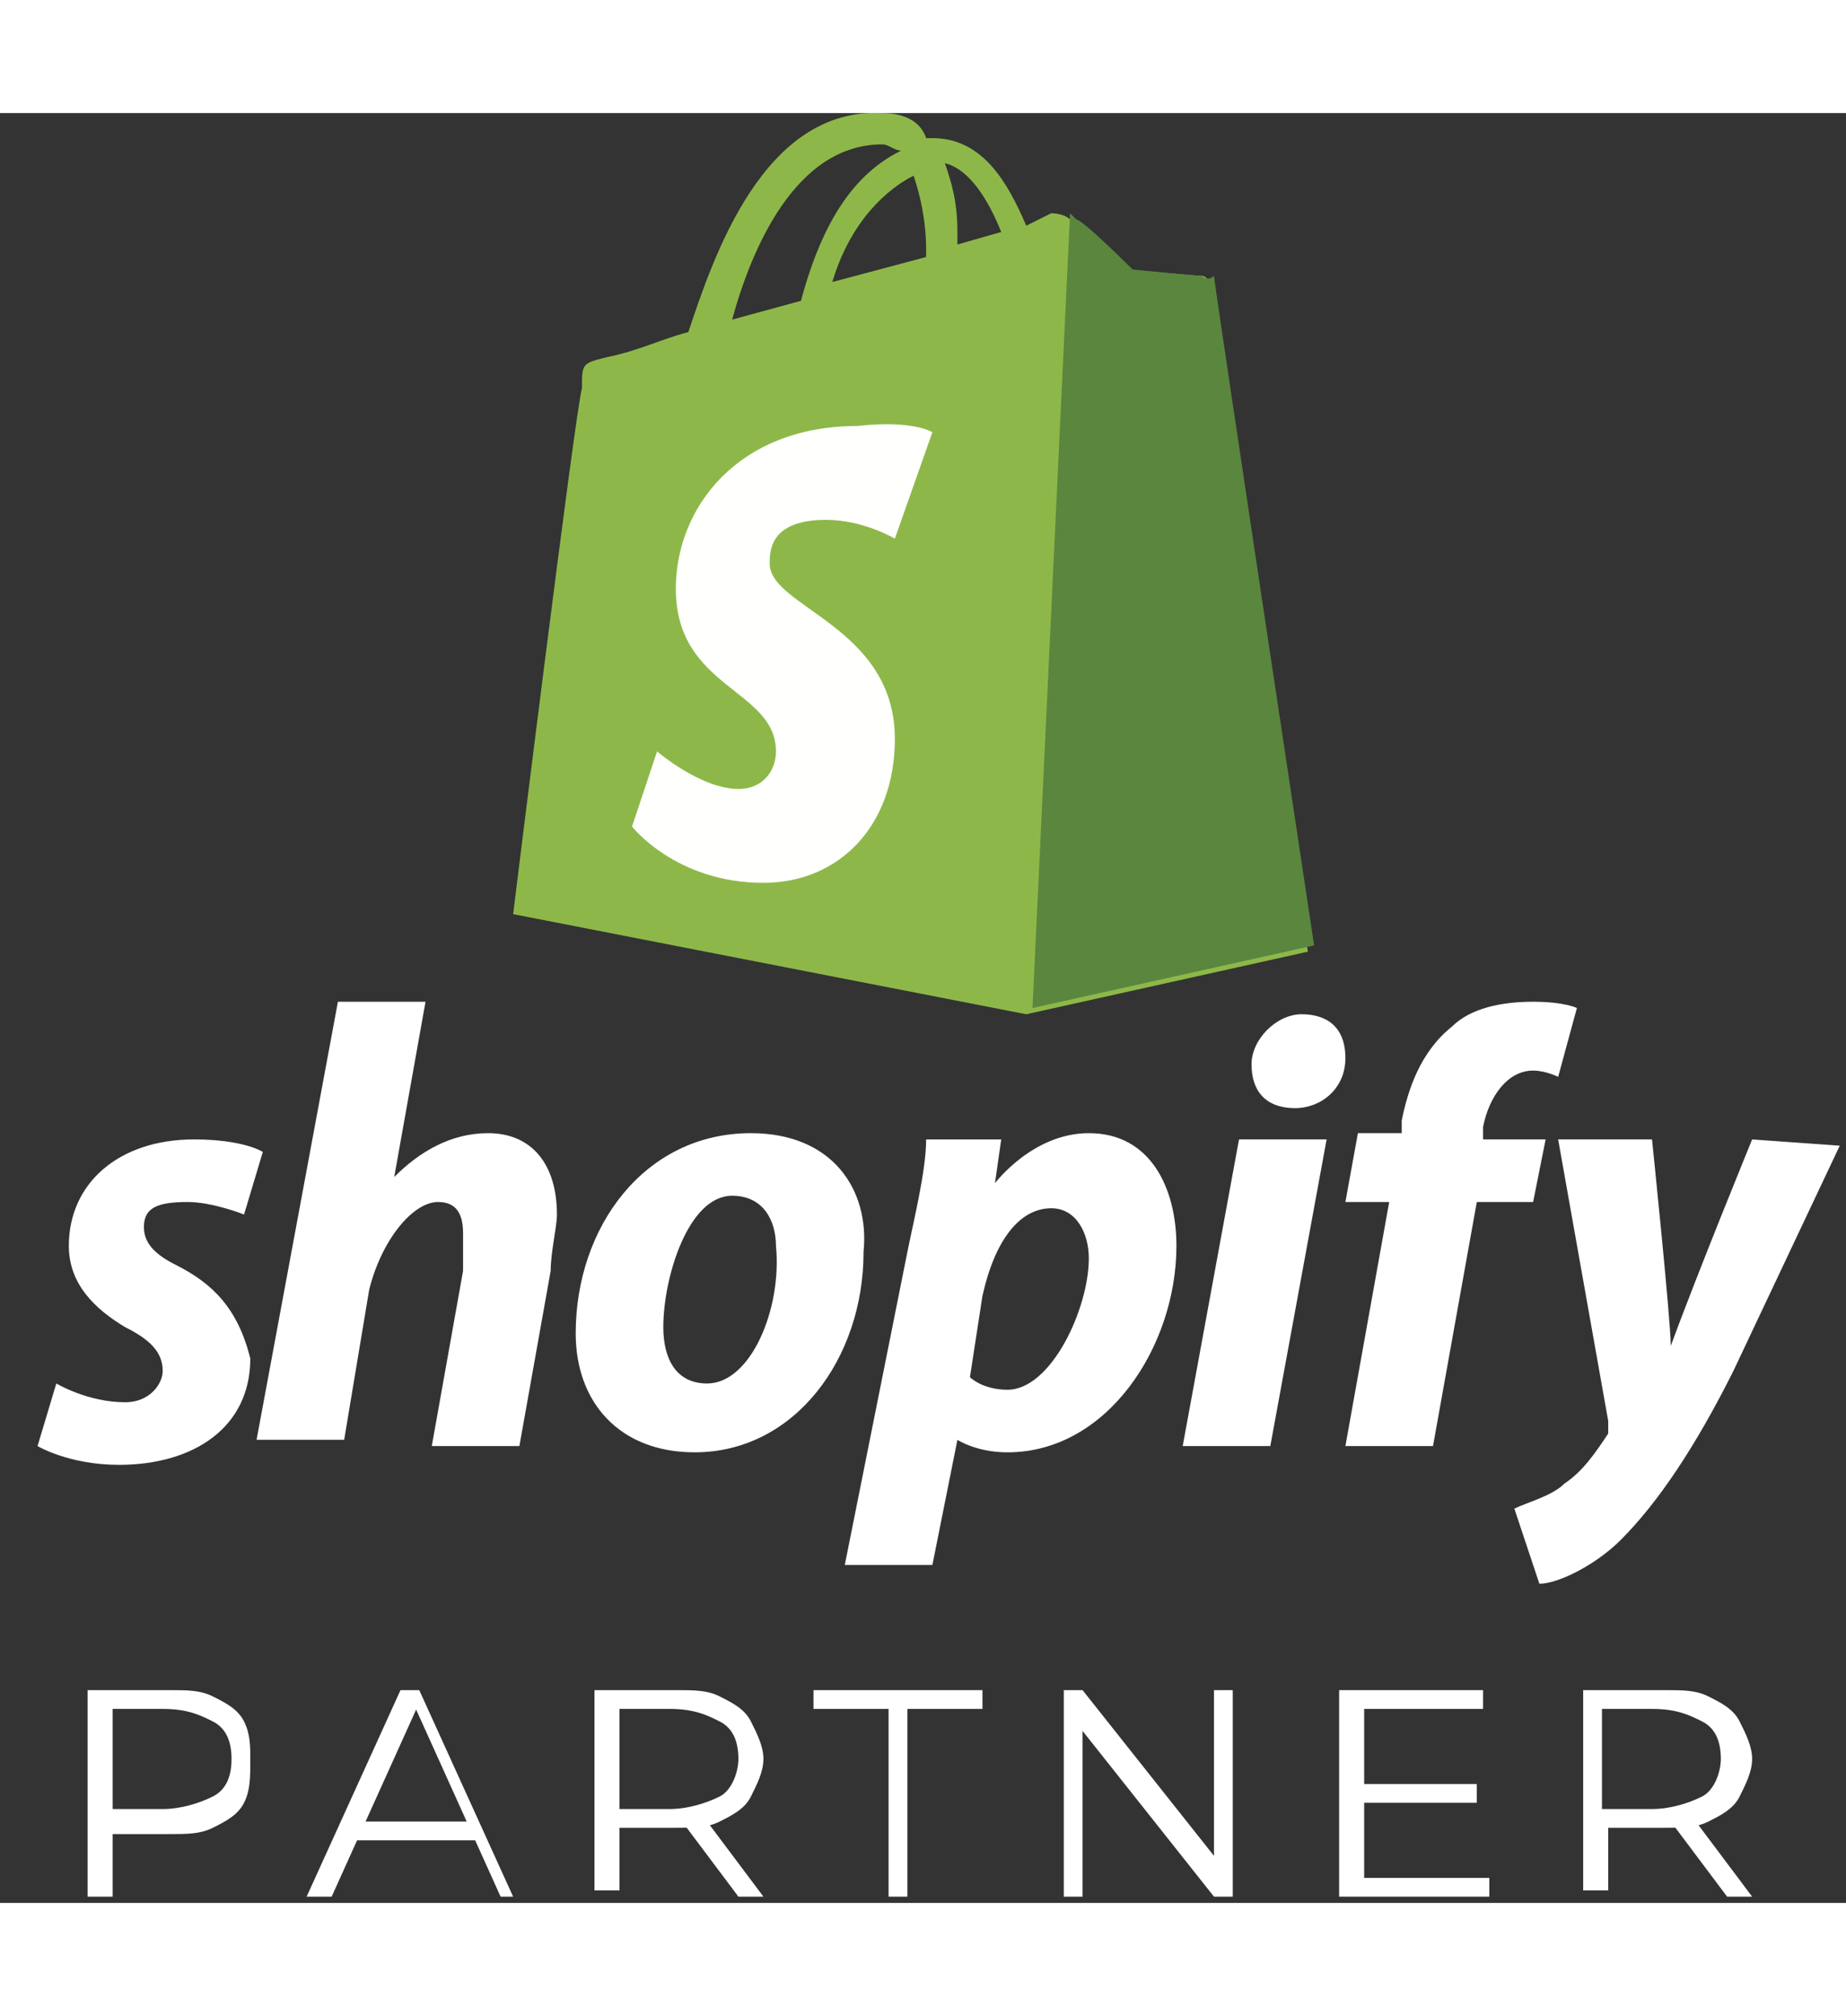 <?xml version="1.0" encoding="UTF-8"?>
<svg xmlns="http://www.w3.org/2000/svg" xmlns:xlink="http://www.w3.org/1999/xlink" height="273px" width="250px" version="1.1" id="Laag_1" x="0px" y="0px" viewBox="0 0 29.5 28.6" style="enable-background:new 0 0 29.5 28.6;" xml:space="preserve">
<rect x="0" y="0" width="29.5" height="28.6" fill="#333333" stroke="none"/>
<style type="text/css">
	.st0{fill:#8DB849;}
	.st1{fill:#5A863E;}
	.st2{fill:#FFFFFE;}
	.st3,.st4{fill:#ffffff;}
</style>
<g>
	<path class="st0" d="M14.1,0.5c0.1,0,0.2,0.1,0.3,0.1c-0.6,0.3-1.2,0.9-1.6,2.4l-1.1,0.3C12,2.2,12.7,0.5,14.1,0.5z M14.6,1   c0.1,0.3,0.2,0.7,0.2,1.2c0,0.1,0,0.1,0,0.1l-1.5,0.4C13.6,1.7,14.2,1.2,14.6,1z M16,1.9l-0.7,0.2c0-0.1,0-0.1,0-0.2   c0-0.5-0.1-0.8-0.2-1.1C15.5,0.9,15.8,1.4,16,1.9z M19.3,2.7c0-0.1-0.1-0.1-0.1-0.1c-0.1,0-1.2-0.1-1.2-0.1s-0.8-0.8-0.9-0.8   c-0.1-0.1-0.3-0.1-0.3-0.1c0,0-0.2,0.1-0.4,0.2c-0.3-0.7-0.7-1.4-1.5-1.4h-0.1C14.7,0.1,14.4,0,14.1,0c-1.9-0.1-2.7,2.3-3.1,3.5   c-0.4,0.1-0.8,0.3-1.3,0.4C9.3,4,9.3,4,9.3,4.4c-0.1,0.3-1.1,8.4-1.1,8.4l8.2,1.6l4.5-1C20.9,13.4,19.3,2.8,19.3,2.7z"/>
	<path class="st1" d="M19.2,2.6c-0.1,0-1.1-0.1-1.1-0.1s-0.8-0.8-0.9-0.8c-0.1-0.1-0.1-0.1-0.1-0.1l-0.6,12.7l4.5-1   c0,0-1.6-10.6-1.6-10.7C19.3,2.7,19.2,2.6,19.2,2.6"/>
	<path class="st2" d="M14.9,5.1l-0.6,1.7c0,0-0.5-0.3-1.1-0.3c-0.9,0-0.9,0.5-0.9,0.7c0,0.7,2,1,2,2.8c0,1.4-0.9,2.3-2.1,2.3   c-1.4,0-2.1-0.9-2.1-0.9l0.4-1.2c0,0,0.7,0.6,1.3,0.6c0.4,0,0.6-0.3,0.6-0.6c0-1-1.6-1-1.6-2.6c0-1.3,1-2.6,2.9-2.6   C14.6,4.9,14.9,5.1,14.9,5.1"/>
	<path class="st3" d="M2.8,18.4c-0.4-0.2-0.5-0.4-0.5-0.6c0-0.3,0.2-0.4,0.7-0.4c0.4,0,0.9,0.2,0.9,0.2l0.3-1c0,0-0.3-0.2-1.1-0.2   c-1.2,0-2,0.7-2,1.7c0,0.6,0.4,1,0.9,1.3c0.4,0.2,0.6,0.4,0.6,0.7c0,0.2-0.2,0.5-0.6,0.5c-0.6,0-1.1-0.3-1.1-0.3l-0.3,1   c0,0,0.5,0.3,1.3,0.3c1.2,0,2.1-0.6,2.1-1.7C3.8,19.1,3.4,18.7,2.8,18.4 M7.8,16.3c-0.6,0-1.1,0.3-1.5,0.7l0,0l0.5-2.8H5.4l-1.3,7   h1.4l0.4-2.4C6.1,18,6.6,17.4,7,17.4c0.3,0,0.4,0.2,0.4,0.5c0,0.2,0,0.4,0,0.6l-0.5,2.8h1.4l0.5-2.8c0-0.3,0.1-0.7,0.1-0.9   C8.9,16.8,8.5,16.3,7.8,16.3 M11.3,20.3c-0.5,0-0.7-0.4-0.7-0.9c0-0.8,0.4-2.1,1.1-2.1c0.5,0,0.7,0.4,0.7,0.8   C12.5,19.1,12,20.3,11.3,20.3z M12,16.3c-1.7,0-2.8,1.5-2.8,3.2c0,1.1,0.7,1.9,1.9,1.9c1.6,0,2.7-1.5,2.7-3.2   C13.9,17.2,13.3,16.3,12,16.3z M16.1,20.4c-0.4,0-0.6-0.2-0.6-0.2l0.2-1.3c0.2-0.9,0.6-1.4,1.1-1.4c0.4,0,0.6,0.4,0.6,0.8   C17.4,19.1,16.8,20.4,16.1,20.4z M17.4,16.3c-0.9,0-1.5,0.8-1.5,0.8l0,0l0.1-0.7h-1.2c0,0.5-0.2,1.3-0.3,1.8l-1,5h1.4l0.4-2h0   c0,0,0.3,0.2,0.8,0.2c1.6,0,2.7-1.7,2.7-3.3C18.8,17.2,18.4,16.3,17.4,16.3z M20.8,14.4c-0.4,0-0.8,0.4-0.8,0.8   c0,0.4,0.2,0.7,0.7,0.7l0,0c0.4,0,0.8-0.3,0.8-0.8C21.5,14.6,21.2,14.4,20.8,14.4 M18.9,21.3h1.4l0.9-4.9h-1.4L18.9,21.3z    M24.7,16.4h-1l0-0.2c0.1-0.5,0.4-0.9,0.8-0.9c0.2,0,0.4,0.1,0.4,0.1l0.3-1.1c0,0-0.2-0.1-0.7-0.1c-0.5,0-1,0.1-1.3,0.4   c-0.5,0.4-0.7,1-0.8,1.5l0,0.2h-0.7l-0.2,1.1h0.7l-0.7,3.9h1.4l0.7-3.9h0.9L24.7,16.4z M28,16.4c0,0-0.9,2.2-1.3,3.3l0,0   c0-0.4-0.3-3.3-0.3-3.3h-1.5l0.8,4.5c0,0.1,0,0.2,0,0.2c-0.2,0.3-0.4,0.6-0.7,0.8c-0.2,0.2-0.6,0.3-0.8,0.4l0.4,1.2   c0.3,0,0.9-0.3,1.3-0.7c0.6-0.6,1.2-1.5,1.8-2.7l1.7-3.6L28,16.4z"/>
	<g>
		<g>
			<path class="st4" d="M1.4,28.5v-3.3h1.3c0.3,0,0.5,0,0.7,0.1s0.4,0.2,0.5,0.4C4,25.9,4,26.1,4,26.3C4,26.6,4,26.8,3.9,27     c-0.1,0.2-0.3,0.3-0.5,0.4c-0.2,0.1-0.4,0.1-0.7,0.1H1.6l0.2-0.2v1.2H1.4z M1.8,27.3l-0.2-0.2h1c0.3,0,0.6-0.1,0.8-0.2     c0.2-0.1,0.3-0.3,0.3-0.6c0-0.3-0.1-0.5-0.3-0.6c-0.2-0.1-0.4-0.2-0.8-0.2h-1l0.2-0.2V27.3z"/>
			<path class="st4" d="M4.9,28.5l1.5-3.3h0.3l1.5,3.3H8l-1.4-3.1h0.1l-1.4,3.1H4.9z M5.5,27.6l0.1-0.3h1.9l0.1,0.3H5.5z"/>
			<path class="st4" d="M9.5,28.5v-3.3h1.3c0.3,0,0.5,0,0.7,0.1s0.4,0.2,0.5,0.4c0.1,0.2,0.2,0.4,0.2,0.6c0,0.2-0.1,0.4-0.2,0.6     c-0.1,0.2-0.3,0.3-0.5,0.4s-0.4,0.1-0.7,0.1H9.7l0.2-0.2v1.2H9.5z M9.9,27.3l-0.2-0.2h1c0.3,0,0.6-0.1,0.8-0.2     c0.2-0.1,0.3-0.4,0.3-0.6c0-0.3-0.1-0.5-0.3-0.6c-0.2-0.1-0.4-0.2-0.8-0.2h-1l0.2-0.2V27.3z M11.8,28.5l-0.9-1.2h0.4l0.9,1.2     H11.8z"/>
			<path class="st4" d="M14.2,28.5v-3h-1.2v-0.3h2.7v0.3h-1.2v3H14.2z"/>
			<path class="st4" d="M17,28.5v-3.3h0.3l2.3,2.9h-0.2v-2.9h0.3v3.3h-0.3l-2.3-2.9h0.2v2.9H17z"/>
			<path class="st4" d="M21.8,28.2h2v0.3h-2.4v-3.3h2.3v0.3h-1.9V28.2z M21.8,26.7h1.8V27h-1.8V26.7z"/>
			<path class="st4" d="M25.3,28.5v-3.3h1.3c0.3,0,0.5,0,0.7,0.1c0.2,0.1,0.4,0.2,0.5,0.4c0.1,0.2,0.2,0.4,0.2,0.6c0,0.2-0.1,0.4-0.2,0.6     c-0.1,0.2-0.3,0.3-0.5,0.4c-0.2,0.1-0.4,0.1-0.7,0.1h-1.1l0.2-0.2v1.2H25.3z M25.6,27.3l-0.2-0.2h1c0.3,0,0.6-0.1,0.8-0.2     s0.3-0.4,0.3-0.6c0-0.3-0.1-0.5-0.3-0.6s-0.4-0.2-0.8-0.2h-1l0.2-0.2V27.3z M27.6,28.5l-0.9-1.2h0.4l0.9,1.2H27.6z"/>
		</g>
	</g>
</g>
</svg>